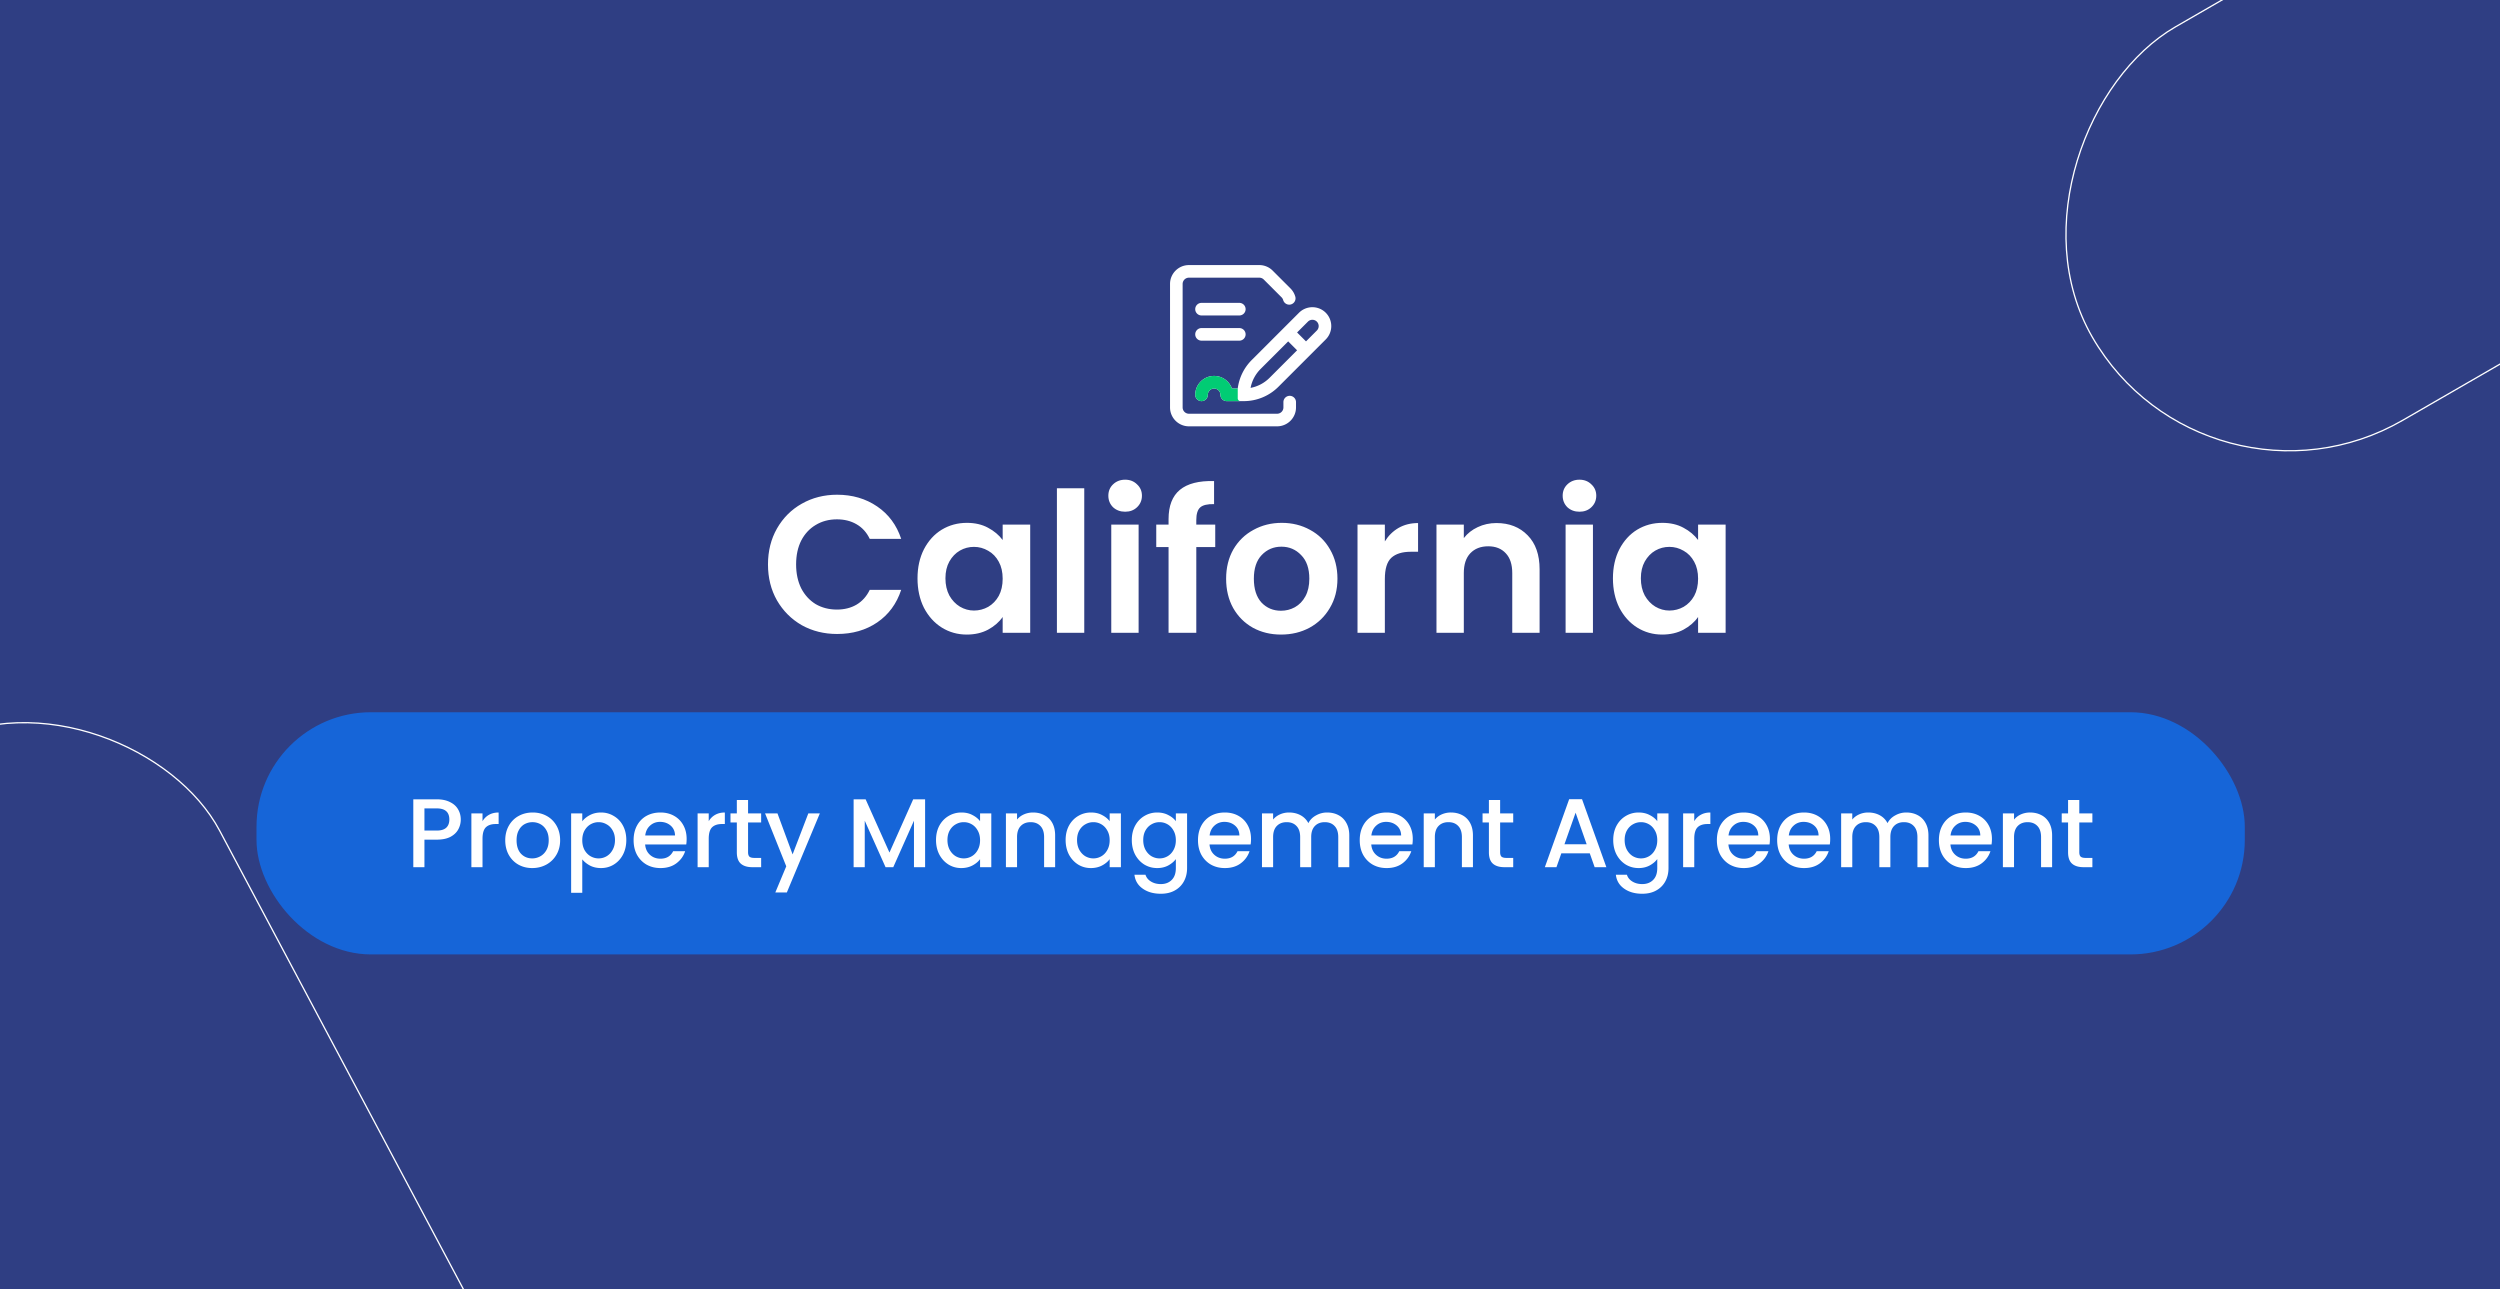 <svg xmlns="http://www.w3.org/2000/svg" width="1920" height="990" fill="none" xmlns:v="https://vecta.io/nano"><rect width="100%" height="100%" fill="#808080" stroke="none"/><g clip-path="url(#A)"><path d="M1920 0H0V990H1920V0Z" fill="#2f3e83"/><g stroke="#fff"><rect x="507.453" y="1275.25" width="322.069" height="882.868" rx="161.035" transform="rotate(152.007 507.453 1275.25)"/><rect x="1694.15" y="410.034" width="348.93" height="722.337" rx="174.465" transform="rotate(240 1694.15 410.034)"/></g><rect x="197" y="547" width="1527" height="186" rx="87.888" fill="#1665d8"/><g fill="#fff"><path d="M353.869 629.4c0 2.65-.625 5.15-1.875 7.5s-3.25 4.275-6 5.775c-2.75 1.45-6.275 2.175-10.575 2.175h-9.45V666h-8.55v-52.125h18c4 0 7.375.7 10.125 2.1 2.8 1.35 4.875 3.2 6.225 5.55 1.4 2.35 2.1 4.975 2.1 7.875zm-18.45 8.475c3.25 0 5.675-.725 7.275-2.175 1.6-1.5 2.4-3.6 2.4-6.3 0-5.7-3.225-8.55-9.675-8.55h-9.45v17.025h9.45zm35.154-7.2c1.25-2.1 2.9-3.725 4.95-4.875 2.1-1.2 4.575-1.8 7.425-1.8v8.85h-2.175c-3.35 0-5.9.85-7.65 2.55-1.7 1.7-2.55 4.65-2.55 8.85V666h-8.55v-41.325h8.55v6zm38.16 36c-3.9 0-7.425-.875-10.575-2.625-3.15-1.8-5.625-4.3-7.425-7.5-1.8-3.25-2.7-7-2.7-11.25 0-4.2.925-7.925 2.775-11.175s4.375-5.75 7.575-7.5S405.158 624 409.108 624s7.525.875 10.725 2.625 5.725 4.25 7.575 7.5 2.775 6.975 2.775 11.175-.95 7.925-2.85 11.175-4.5 5.775-7.8 7.575c-3.25 1.75-6.85 2.625-10.8 2.625zm0-7.425a12.51 12.51 0 0 0 6.15-1.575c1.95-1.05 3.525-2.625 4.725-4.725s1.8-4.65 1.8-7.65-.575-5.525-1.725-7.575c-1.15-2.1-2.675-3.675-4.575-4.725a12.51 12.51 0 0 0-6.15-1.575 12.51 12.51 0 0 0-6.15 1.575c-1.85 1.05-3.325 2.625-4.425 4.725-1.1 2.05-1.65 4.575-1.65 7.575 0 4.45 1.125 7.9 3.375 10.35 2.3 2.4 5.175 3.6 8.625 3.6zm38.452-28.5c1.45-1.9 3.425-3.5 5.925-4.8s5.325-1.95 8.475-1.95c3.6 0 6.875.9 9.825 2.7 3 1.75 5.35 4.225 7.05 7.425s2.55 6.875 2.55 11.025-.85 7.875-2.55 11.175c-1.7 3.25-4.05 5.8-7.05 7.65-2.95 1.8-6.225 2.7-9.825 2.7-3.15 0-5.95-.625-8.4-1.875-2.45-1.3-4.45-2.9-6-4.8v25.65h-8.55v-60.975h8.55v6.075zm25.125 14.4c0-2.85-.6-5.3-1.8-7.35-1.15-2.1-2.7-3.675-4.65-4.725-1.9-1.1-3.95-1.65-6.15-1.65-2.15 0-4.2.55-6.15 1.65-1.9 1.1-3.45 2.7-4.65 4.8-1.15 2.1-1.725 4.575-1.725 7.425s.575 5.35 1.725 7.5c1.2 2.1 2.75 3.7 4.65 4.8 1.95 1.1 4 1.65 6.15 1.65 2.2 0 4.25-.55 6.15-1.65 1.95-1.15 3.5-2.8 4.65-4.95 1.2-2.15 1.8-4.65 1.8-7.5zm55.03-.825c0 1.55-.1 2.95-.3 4.2h-31.575c.25 3.3 1.475 5.95 3.675 7.95s4.9 3 8.1 3c4.6 0 7.85-1.925 9.75-5.775h9.225c-1.25 3.8-3.525 6.925-6.825 9.375-3.25 2.4-7.3 3.6-12.15 3.6-3.95 0-7.5-.875-10.65-2.625-3.1-1.8-5.55-4.3-7.35-7.5-1.75-3.25-2.625-7-2.625-11.25s.85-7.975 2.55-11.175c1.75-3.25 4.175-5.75 7.275-7.5 3.15-1.75 6.75-2.625 10.8-2.625 3.9 0 7.375.85 10.425 2.55s5.425 4.1 7.125 7.2c1.7 3.05 2.55 6.575 2.55 10.575zm-8.925-2.7c-.05-3.15-1.175-5.675-3.375-7.575s-4.925-2.85-8.175-2.85c-2.95 0-5.475.95-7.575 2.85-2.1 1.85-3.35 4.375-3.75 7.575h22.875zm25.889-10.95c1.25-2.1 2.9-3.725 4.95-4.875 2.1-1.2 4.575-1.8 7.425-1.8v8.85h-2.175c-3.35 0-5.9.85-7.65 2.55-1.7 1.7-2.55 4.65-2.55 8.85V666h-8.55v-41.325h8.55v6zm30.209.975v22.875c0 1.55.35 2.675 1.05 3.375.75.65 2 .975 3.75.975h5.25V666h-6.75c-3.85 0-6.8-.9-8.85-2.7s-3.075-4.725-3.075-8.775V631.65h-4.875v-6.975h4.875V614.4h8.625v10.275h10.05v6.975h-10.05zm55.13-6.975l-25.35 60.75h-8.85l8.4-20.1-16.275-40.65h9.525l11.625 31.5 12.075-31.5h8.85zm80.835-10.8V666h-8.55v-35.7l-15.9 35.7h-5.925l-15.975-35.7V666h-8.55v-52.125h9.225l18.3 40.875 18.225-40.875h9.15zm8.388 31.275c0-4.15.85-7.825 2.55-11.025 1.75-3.2 4.1-5.675 7.05-7.425 3-1.8 6.3-2.7 9.9-2.7 3.25 0 6.075.65 8.475 1.95 2.45 1.25 4.4 2.825 5.85 4.725v-6h8.625V666h-8.625v-6.15c-1.45 1.95-3.425 3.575-5.925 4.875s-5.35 1.95-8.55 1.95c-3.55 0-6.8-.9-9.75-2.7-2.95-1.85-5.3-4.4-7.05-7.65-1.7-3.3-2.55-7.025-2.55-11.175zm33.825.15c0-2.85-.6-5.325-1.8-7.425-1.15-2.1-2.675-3.7-4.575-4.8s-3.95-1.65-6.15-1.65-4.25.55-6.15 1.65c-1.9 1.05-3.45 2.625-4.65 4.725-1.15 2.05-1.725 4.5-1.725 7.35s.575 5.35 1.725 7.5c1.2 2.15 2.75 3.8 4.65 4.95 1.95 1.1 4 1.65 6.15 1.65 2.2 0 4.25-.55 6.15-1.65s3.425-2.7 4.575-4.8c1.2-2.15 1.8-4.65 1.8-7.5zm40.705-21.3c3.25 0 6.15.675 8.7 2.025 2.6 1.35 4.625 3.35 6.075 6s2.175 5.85 2.175 9.6V666h-8.475v-23.1c0-3.7-.925-6.525-2.775-8.475-1.85-2-4.375-3-7.575-3s-5.75 1-7.65 3c-1.85 1.95-2.775 4.775-2.775 8.475V666h-8.55v-41.325h8.55v4.725c1.4-1.7 3.175-3.025 5.325-3.975 2.2-.95 4.525-1.425 6.975-1.425zm25.006 21.15c0-4.15.85-7.825 2.55-11.025 1.75-3.2 4.1-5.675 7.05-7.425 3-1.8 6.3-2.7 9.9-2.7 3.25 0 6.075.65 8.475 1.95 2.45 1.25 4.4 2.825 5.85 4.725v-6h8.625V666h-8.625v-6.15c-1.45 1.95-3.425 3.575-5.925 4.875s-5.35 1.95-8.55 1.95c-3.55 0-6.8-.9-9.75-2.7-2.95-1.85-5.3-4.4-7.05-7.65-1.7-3.3-2.55-7.025-2.55-11.175zm33.825.15c0-2.85-.6-5.325-1.8-7.425-1.15-2.1-2.675-3.7-4.575-4.8s-3.95-1.65-6.15-1.65-4.25.55-6.15 1.65c-1.9 1.05-3.45 2.625-4.65 4.725-1.15 2.05-1.725 4.5-1.725 7.35s.575 5.35 1.725 7.5c1.2 2.15 2.75 3.8 4.65 4.95 1.95 1.1 4 1.65 6.15 1.65 2.2 0 4.25-.55 6.15-1.65s3.425-2.7 4.575-4.8c1.2-2.15 1.8-4.65 1.8-7.5zm36.505-21.3c3.2 0 6.025.65 8.475 1.95 2.5 1.25 4.45 2.825 5.85 4.725v-6h8.625v42c0 3.8-.8 7.175-2.4 10.125-1.6 3-3.925 5.35-6.975 7.05-3 1.7-6.6 2.55-10.8 2.55-5.6 0-10.25-1.325-13.95-3.975-3.7-2.6-5.8-6.15-6.3-10.65h8.475c.65 2.15 2.025 3.875 4.125 5.175 2.15 1.35 4.7 2.025 7.65 2.025 3.45 0 6.225-1.05 8.325-3.15 2.15-2.1 3.225-5.15 3.225-9.15v-6.9c-1.45 1.95-3.425 3.6-5.925 4.95-2.45 1.3-5.25 1.95-8.4 1.95-3.6 0-6.9-.9-9.9-2.7-2.95-1.85-5.3-4.4-7.05-7.65-1.7-3.3-2.55-7.025-2.55-11.175s.85-7.825 2.55-11.025c1.75-3.2 4.1-5.675 7.05-7.425 3-1.8 6.3-2.7 9.9-2.7zm14.325 21.3c0-2.85-.6-5.325-1.8-7.425-1.15-2.1-2.675-3.7-4.575-4.8s-3.95-1.65-6.15-1.65-4.25.55-6.15 1.65c-1.9 1.05-3.45 2.625-4.65 4.725-1.15 2.05-1.725 4.5-1.725 7.35s.575 5.35 1.725 7.5c1.2 2.15 2.75 3.8 4.65 4.95 1.95 1.1 4 1.65 6.15 1.65 2.2 0 4.25-.55 6.15-1.65s3.425-2.7 4.575-4.8c1.2-2.15 1.8-4.65 1.8-7.5zm57.73-.975c0 1.55-.1 2.95-.3 4.2h-31.575c.25 3.3 1.475 5.95 3.675 7.95s4.9 3 8.1 3c4.6 0 7.85-1.925 9.75-5.775h9.225c-1.25 3.8-3.525 6.925-6.825 9.375-3.25 2.4-7.3 3.6-12.15 3.6-3.95 0-7.5-.875-10.65-2.625-3.1-1.8-5.55-4.3-7.35-7.5-1.75-3.25-2.625-7-2.625-11.25s.85-7.975 2.55-11.175c1.75-3.25 4.175-5.75 7.275-7.5 3.15-1.75 6.75-2.625 10.8-2.625 3.9 0 7.375.85 10.425 2.55s5.425 4.1 7.125 7.2c1.7 3.05 2.55 6.575 2.55 10.575zm-8.925-2.7c-.05-3.15-1.175-5.675-3.375-7.575s-4.925-2.85-8.175-2.85c-2.95 0-5.475.95-7.575 2.85-2.1 1.85-3.35 4.375-3.75 7.575h22.875zM1019.23 624c3.25 0 6.15.675 8.7 2.025 2.6 1.35 4.62 3.35 6.07 6 1.5 2.65 2.25 5.85 2.25 9.6V666h-8.47v-23.1c0-3.7-.93-6.525-2.78-8.475-1.85-2-4.37-3-7.57-3s-5.75 1-7.65 3c-1.85 1.95-2.78 4.775-2.78 8.475V666h-8.474v-23.1c0-3.7-.925-6.525-2.775-8.475-1.85-2-4.375-3-7.575-3s-5.75 1-7.65 3c-1.85 1.95-2.775 4.775-2.775 8.475V666h-8.55v-41.325h8.55v4.725c1.4-1.7 3.175-3.025 5.325-3.975s4.45-1.425 6.9-1.425c3.3 0 6.25.7 8.85 2.1s4.604 3.425 6.004 6.075c1.25-2.5 3.2-4.475 5.85-5.925 2.65-1.5 5.5-2.25 8.55-2.25zm65.78 20.325c0 1.55-.1 2.95-.3 4.2h-31.58c.25 3.3 1.48 5.95 3.68 7.95s4.9 3 8.1 3c4.6 0 7.85-1.925 9.75-5.775h9.22c-1.25 3.8-3.52 6.925-6.82 9.375-3.25 2.4-7.3 3.6-12.15 3.6-3.95 0-7.5-.875-10.65-2.625-3.1-1.8-5.55-4.3-7.35-7.5-1.75-3.25-2.63-7-2.63-11.25s.85-7.975 2.55-11.175c1.75-3.25 4.18-5.75 7.28-7.5 3.15-1.75 6.75-2.625 10.8-2.625 3.9 0 7.37.85 10.42 2.55s5.43 4.1 7.13 7.2c1.7 3.05 2.55 6.575 2.55 10.575zm-8.93-2.7c-.05-3.15-1.17-5.675-3.37-7.575s-4.93-2.85-8.18-2.85c-2.95 0-5.47.95-7.57 2.85-2.1 1.85-3.35 4.375-3.75 7.575h22.87zM1114.27 624c3.25 0 6.15.675 8.7 2.025 2.6 1.35 4.62 3.35 6.07 6s2.18 5.85 2.18 9.6V666h-8.48v-23.1c0-3.7-.92-6.525-2.77-8.475-1.85-2-4.38-3-7.58-3s-5.75 1-7.65 3c-1.85 1.95-2.77 4.775-2.77 8.475V666h-8.55v-41.325h8.55v4.725c1.4-1.7 3.17-3.025 5.32-3.975a17.43 17.43 0 0 1 6.98-1.425zm37.83 7.65v22.875c0 1.55.35 2.675 1.05 3.375.75.65 2 .975 3.75.975h5.25V666h-6.75c-3.85 0-6.8-.9-8.85-2.7s-3.07-4.725-3.07-8.775V631.65h-4.88v-6.975h4.88V614.4h8.62v10.275h10.05v6.975h-10.05zm68.84 23.7h-21.83l-3.75 10.65h-8.92l18.67-52.2h9.9l18.68 52.2h-9l-3.75-10.65zm-2.4-6.975l-8.48-24.225-8.55 24.225h17.03zM1258.46 624c3.2 0 6.02.65 8.47 1.95 2.5 1.25 4.45 2.825 5.85 4.725v-6h8.63v42c0 3.8-.8 7.175-2.4 10.125-1.6 3-3.93 5.35-6.98 7.05-3 1.7-6.6 2.55-10.8 2.55-5.6 0-10.25-1.325-13.95-3.975-3.7-2.6-5.8-6.15-6.3-10.65h8.48c.65 2.15 2.02 3.875 4.12 5.175 2.15 1.35 4.7 2.025 7.65 2.025 3.45 0 6.23-1.05 8.33-3.15 2.15-2.1 3.22-5.15 3.22-9.15v-6.9c-1.45 1.95-3.42 3.6-5.92 4.95-2.45 1.3-5.25 1.95-8.4 1.95-3.6 0-6.9-.9-9.9-2.7-2.95-1.85-5.3-4.4-7.05-7.65-1.7-3.3-2.55-7.025-2.55-11.175s.85-7.825 2.55-11.025c1.75-3.2 4.1-5.675 7.05-7.425 3-1.8 6.3-2.7 9.9-2.7zm14.32 21.3c0-2.85-.6-5.325-1.8-7.425-1.15-2.1-2.67-3.7-4.57-4.8s-3.95-1.65-6.15-1.65-4.25.55-6.15 1.65c-1.9 1.05-3.45 2.625-4.65 4.725-1.15 2.05-1.73 4.5-1.73 7.35s.58 5.35 1.73 7.5c1.2 2.15 2.75 3.8 4.65 4.95 1.95 1.1 4 1.65 6.15 1.65 2.2 0 4.25-.55 6.15-1.65s3.42-2.7 4.57-4.8c1.2-2.15 1.8-4.65 1.8-7.5zm28.41-14.625c1.25-2.1 2.9-3.725 4.95-4.875 2.1-1.2 4.57-1.8 7.42-1.8v8.85h-2.17c-3.35 0-5.9.85-7.65 2.55-1.7 1.7-2.55 4.65-2.55 8.85V666h-8.55v-41.325h8.55v6zm58.11 13.65c0 1.55-.1 2.95-.3 4.2h-31.58c.25 3.3 1.48 5.95 3.68 7.95s4.9 3 8.1 3c4.6 0 7.85-1.925 9.75-5.775h9.22c-1.25 3.8-3.52 6.925-6.82 9.375-3.25 2.4-7.3 3.6-12.15 3.6-3.95 0-7.5-.875-10.65-2.625-3.1-1.8-5.55-4.3-7.35-7.5-1.75-3.25-2.63-7-2.63-11.25s.85-7.975 2.55-11.175c1.75-3.25 4.18-5.75 7.28-7.5 3.15-1.75 6.75-2.625 10.8-2.625 3.9 0 7.37.85 10.42 2.55s5.43 4.1 7.13 7.2c1.7 3.05 2.55 6.575 2.55 10.575zm-8.93-2.7c-.05-3.15-1.17-5.675-3.37-7.575s-4.93-2.85-8.18-2.85c-2.95 0-5.47.95-7.57 2.85-2.1 1.85-3.35 4.375-3.75 7.575h22.87zm55.22 2.7c0 1.55-.1 2.95-.3 4.2h-31.58c.25 3.3 1.48 5.95 3.68 7.95s4.9 3 8.1 3c4.6 0 7.85-1.925 9.75-5.775h9.22c-1.25 3.8-3.52 6.925-6.82 9.375-3.25 2.4-7.3 3.6-12.15 3.6-3.95 0-7.5-.875-10.65-2.625-3.1-1.8-5.55-4.3-7.35-7.5-1.75-3.25-2.63-7-2.63-11.25s.85-7.975 2.55-11.175c1.75-3.25 4.18-5.75 7.28-7.5 3.15-1.75 6.75-2.625 10.8-2.625 3.9 0 7.37.85 10.42 2.55s5.43 4.1 7.13 7.2c1.7 3.05 2.55 6.575 2.55 10.575zm-8.93-2.7c-.05-3.15-1.17-5.675-3.37-7.575s-4.93-2.85-8.18-2.85c-2.95 0-5.47.95-7.57 2.85-2.1 1.85-3.35 4.375-3.75 7.575h22.87zM1464.03 624c3.25 0 6.15.675 8.7 2.025 2.6 1.35 4.62 3.35 6.07 6 1.5 2.65 2.25 5.85 2.25 9.6V666h-8.47v-23.1c0-3.7-.93-6.525-2.78-8.475-1.85-2-4.37-3-7.57-3s-5.75 1-7.65 3c-1.85 1.95-2.78 4.775-2.78 8.475V666h-8.47v-23.1c0-3.7-.93-6.525-2.78-8.475-1.85-2-4.37-3-7.57-3s-5.75 1-7.65 3c-1.85 1.95-2.78 4.775-2.78 8.475V666H1414v-41.325h8.55v4.725c1.4-1.7 3.18-3.025 5.33-3.975s4.45-1.425 6.9-1.425c3.3 0 6.25.7 8.85 2.1s4.6 3.425 6 6.075c1.25-2.5 3.2-4.475 5.85-5.925 2.65-1.5 5.5-2.25 8.55-2.25zm65.78 20.325c0 1.55-.1 2.95-.3 4.2h-31.58c.25 3.3 1.48 5.95 3.68 7.95s4.9 3 8.1 3c4.6 0 7.85-1.925 9.75-5.775h9.22c-1.25 3.8-3.52 6.925-6.82 9.375-3.25 2.4-7.3 3.6-12.15 3.6-3.95 0-7.5-.875-10.65-2.625-3.1-1.8-5.55-4.3-7.35-7.5-1.75-3.25-2.63-7-2.63-11.25s.85-7.975 2.55-11.175c1.75-3.25 4.18-5.75 7.28-7.5 3.15-1.75 6.75-2.625 10.8-2.625 3.9 0 7.37.85 10.42 2.55s5.43 4.1 7.13 7.2c1.7 3.05 2.55 6.575 2.55 10.575zm-8.93-2.7c-.05-3.15-1.17-5.675-3.37-7.575s-4.93-2.85-8.18-2.85c-2.95 0-5.47.95-7.57 2.85-2.1 1.85-3.35 4.375-3.75 7.575h22.87zM1559.07 624c3.25 0 6.15.675 8.7 2.025 2.6 1.35 4.62 3.35 6.07 6s2.18 5.85 2.18 9.6V666h-8.48v-23.1c0-3.7-.92-6.525-2.77-8.475-1.85-2-4.38-3-7.58-3s-5.75 1-7.65 3c-1.85 1.95-2.77 4.775-2.77 8.475V666h-8.55v-41.325h8.55v4.725c1.4-1.7 3.17-3.025 5.32-3.975a17.43 17.43 0 0 1 6.98-1.425zm37.83 7.65v22.875c0 1.55.35 2.675 1.05 3.375.75.65 2 .975 3.75.975h5.25V666h-6.75c-3.85 0-6.8-.9-8.85-2.7s-3.07-4.725-3.07-8.775V631.65h-4.88v-6.975h4.88V614.4h8.62v10.275h10.05v6.975h-10.05z"/><path fill-rule="evenodd" d="M985.66 308.828a4.84 4.84 0 0 1 4.837-4.837 4.84 4.84 0 0 1 4.838 4.837v4.08c0 8.002-6.51 14.512-14.513 14.512h-67.725c-8.002 0-14.512-6.51-14.512-14.512v-94.815c0-8.003 6.51-14.513 14.512-14.513h54.043a14.42 14.42 0 0 1 10.262 4.251l13.682 13.682a14.54 14.54 0 0 1 3.703 6.31 4.84 4.84 0 0 1-3.337 5.972 4.84 4.84 0 0 1-5.973-3.337c-.224-.793-.651-1.521-1.234-2.103l-13.682-13.683c-.914-.914-2.129-1.417-3.421-1.417h-54.043c-2.667 0-4.837 2.17-4.837 4.838v94.815c0 2.667 2.17 4.837 4.837 4.837h67.725c2.668 0 4.838-2.17 4.838-4.837v-4.08zm11.99-68.654a14.53 14.53 0 0 1 20.52 0 14.53 14.53 0 0 1 0 20.524l-36.274 36.279a37.62 37.62 0 0 1-26.779 11.092h-12.995a4.84 4.84 0 0 1-4.837-4.838c0-2.667-2.17-4.837-4.838-4.837s-4.837 2.17-4.837 4.837a4.84 4.84 0 0 1-4.838 4.838 4.84 4.84 0 0 1-4.837-4.838c0-8.002 6.51-14.512 14.512-14.512 6.307 0 11.687 4.044 13.684 9.675h4.454c1.05-8.283 4.787-15.941 10.787-21.941l36.278-36.279zm-37.194 57.718c5.498-1.048 10.554-3.712 14.598-7.756l21.111-21.111-6.842-6.841-21.11 21.111c-4.044 4.044-6.709 9.1-7.757 14.597zm42.554-35.708l8.32-8.327c1.89-1.891 1.89-4.951 0-6.841-1.88-1.886-4.95-1.886-6.84 0l-8.325 8.326 6.845 6.842zm-51.213-19.904h-29.025a4.84 4.84 0 0 1-4.837-4.837 4.84 4.84 0 0 1 4.837-4.838h29.025a4.84 4.84 0 0 1 4.838 4.838 4.84 4.84 0 0 1-4.838 4.837zm-29.025 19.35h29.025a4.84 4.84 0 0 0 4.838-4.837 4.84 4.84 0 0 0-4.838-4.838h-29.025a4.84 4.84 0 0 0-4.837 4.838 4.84 4.84 0 0 0 4.837 4.837z"/></g><path d="M946.131 298.394h4.455v7.5c0 1.201.973 2.175 2.174 2.175h-10.637a4.84 4.84 0 0 1-4.838-4.838c0-2.667-2.17-4.837-4.837-4.837s-4.838 2.17-4.838 4.837a4.84 4.84 0 0 1-4.837 4.838 4.84 4.84 0 0 1-4.838-4.838c0-8.002 6.51-14.512 14.513-14.512 6.306 0 11.686 4.044 13.683 9.675z" fill="#01cc74"/><path d="M589.811 433.5c0-10.3 2.3-19.5 6.9-27.6 4.7-8.2 11.05-14.55 19.05-19.05 8.1-4.6 17.15-6.9 27.15-6.9 11.7 0 21.95 3 30.75 9s14.95 14.3 18.45 24.9h-24.15c-2.4-5-5.8-8.75-10.2-11.25-4.3-2.5-9.3-3.75-15-3.75-6.1 0-11.55 1.45-16.35 4.35-4.7 2.8-8.4 6.8-11.1 12-2.6 5.2-3.9 11.3-3.9 18.3 0 6.9 1.3 13 3.9 18.3 2.7 5.2 6.4 9.25 11.1 12.15 4.8 2.8 10.25 4.2 16.35 4.2 5.7 0 10.7-1.25 15-3.75 4.4-2.6 7.8-6.4 10.2-11.4h24.15c-3.5 10.7-9.65 19.05-18.45 25.05-8.7 5.9-18.95 8.85-30.75 8.85-10 0-19.05-2.25-27.15-6.75-8-4.6-14.35-10.95-19.05-19.05-4.6-8.1-6.9-17.3-6.9-27.6zm114.836 10.65c0-8.4 1.65-15.85 4.95-22.35 3.4-6.5 7.95-11.5 13.65-15 5.8-3.5 12.25-5.25 19.35-5.25 6.2 0 11.6 1.25 16.2 3.75 4.7 2.5 8.45 5.65 11.25 9.45V402.9h21.15V486h-21.15v-12.15c-2.7 3.9-6.45 7.15-11.25 9.75-4.7 2.5-10.15 3.75-16.35 3.75-7 0-13.4-1.8-19.2-5.4-5.7-3.6-10.25-8.65-13.65-15.15-3.3-6.6-4.95-14.15-4.95-22.65zm65.4.3c0-5.1-1-9.45-3-13.05-2-3.7-4.7-6.5-8.1-8.4-3.4-2-7.05-3-10.95-3s-7.5.95-10.8 2.85-6 4.7-8.1 8.4c-2 3.6-3 7.9-3 12.9s1 9.4 3 13.2c2.1 3.7 4.8 6.55 8.1 8.55 3.4 2 7 3 10.8 3 3.9 0 7.55-.95 10.95-2.85 3.4-2 6.1-4.8 8.1-8.4 2-3.7 3-8.1 3-13.2zm62.66-69.45v111h-21V375h21zm31.398 18c-3.7 0-6.8-1.15-9.3-3.45-2.4-2.4-3.6-5.35-3.6-8.85s1.2-6.4 3.6-8.7c2.5-2.4 5.6-3.6 9.3-3.6s6.75 1.2 9.15 3.6c2.5 2.3 3.75 5.2 3.75 8.7s-1.25 6.45-3.75 8.85c-2.4 2.3-5.45 3.45-9.15 3.45zm10.35 9.9V486h-21v-83.1h21zm58.849 17.25h-14.55V486h-21.3v-65.85h-9.45V402.9h9.45v-4.2c0-10.2 2.9-17.7 8.7-22.5s14.55-7.05 26.25-6.75v17.7c-5.1-.1-8.65.75-10.65 2.55s-3 5.05-3 9.75v3.45h14.55v17.25zm50.509 67.2c-8 0-15.2-1.75-21.6-5.25-6.4-3.6-11.45-8.65-15.15-15.15-3.6-6.5-5.4-14-5.4-22.5s1.85-16 5.55-22.5c3.8-6.5 8.95-11.5 15.45-15 6.5-3.6 13.75-5.4 21.75-5.4s15.25 1.8 21.747 5.4c6.5 3.5 11.6 8.5 15.3 15 3.8 6.5 5.7 14 5.7 22.5s-1.95 16-5.85 22.5c-3.8 6.5-9 11.55-15.6 15.15-6.497 3.5-13.797 5.25-21.897 5.25zm0-18.3c3.8 0 7.35-.9 10.65-2.7 3.4-1.9 6.097-4.7 8.097-8.4s3-8.2 3-13.5c0-7.9-2.1-13.95-6.297-18.15-4.1-4.3-9.15-6.45-15.15-6.45s-11.05 2.15-15.15 6.45c-4 4.2-6 10.25-6 18.15s1.95 14 5.85 18.3c4 4.2 9 6.3 15 6.3zm79.757-53.25c2.7-4.4 6.2-7.85 10.5-10.35 4.4-2.5 9.4-3.75 15-3.75v22.05h-5.55c-6.6 0-11.6 1.55-15 4.65-3.3 3.1-4.95 8.5-4.95 16.2V486h-21v-83.1h21v12.9zm85.69-14.1c9.9 0 17.9 3.15 24 9.45 6.1 6.2 9.15 14.9 9.15 26.1V486h-21v-45.9c0-6.6-1.65-11.65-4.95-15.15-3.3-3.6-7.8-5.4-13.5-5.4-5.8 0-10.4 1.8-13.8 5.4-3.3 3.5-4.95 8.55-4.95 15.15V486h-21v-83.1h21v10.35c2.8-3.6 6.35-6.4 10.65-8.4 4.4-2.1 9.2-3.15 14.4-3.15zm63.77-8.7c-3.7 0-6.8-1.15-9.3-3.45-2.4-2.4-3.6-5.35-3.6-8.85s1.2-6.4 3.6-8.7c2.5-2.4 5.6-3.6 9.3-3.6s6.75 1.2 9.15 3.6c2.5 2.3 3.75 5.2 3.75 8.7s-1.25 6.45-3.75 8.85c-2.4 2.3-5.45 3.45-9.15 3.45zm10.35 9.9V486h-21v-83.1h21zm15.35 41.25c0-8.4 1.65-15.85 4.95-22.35 3.4-6.5 7.95-11.5 13.65-15 5.8-3.5 12.25-5.25 19.35-5.25 6.2 0 11.6 1.25 16.2 3.75 4.7 2.5 8.45 5.65 11.25 9.45V402.9h21.15V486h-21.15v-12.15c-2.7 3.9-6.45 7.15-11.25 9.75-4.7 2.5-10.15 3.75-16.35 3.75-7 0-13.4-1.8-19.2-5.4-5.7-3.6-10.25-8.65-13.65-15.15-3.3-6.6-4.95-14.15-4.95-22.65zm65.4.3c0-5.1-1-9.45-3-13.05-2-3.7-4.7-6.5-8.1-8.4-3.4-2-7.05-3-10.95-3s-7.5.95-10.8 2.85-6 4.7-8.1 8.4c-2 3.6-3 7.9-3 12.9s1 9.4 3 13.2c2.1 3.7 4.8 6.55 8.1 8.55 3.4 2 7 3 10.8 3 3.9 0 7.55-.95 10.95-2.85 3.4-2 6.1-4.8 8.1-8.4 2-3.7 3-8.1 3-13.2z" fill="#fff"/></g><defs><clipPath id="A"><path fill="#fff" d="M0 0h1920v990H0z"/></clipPath></defs></svg>